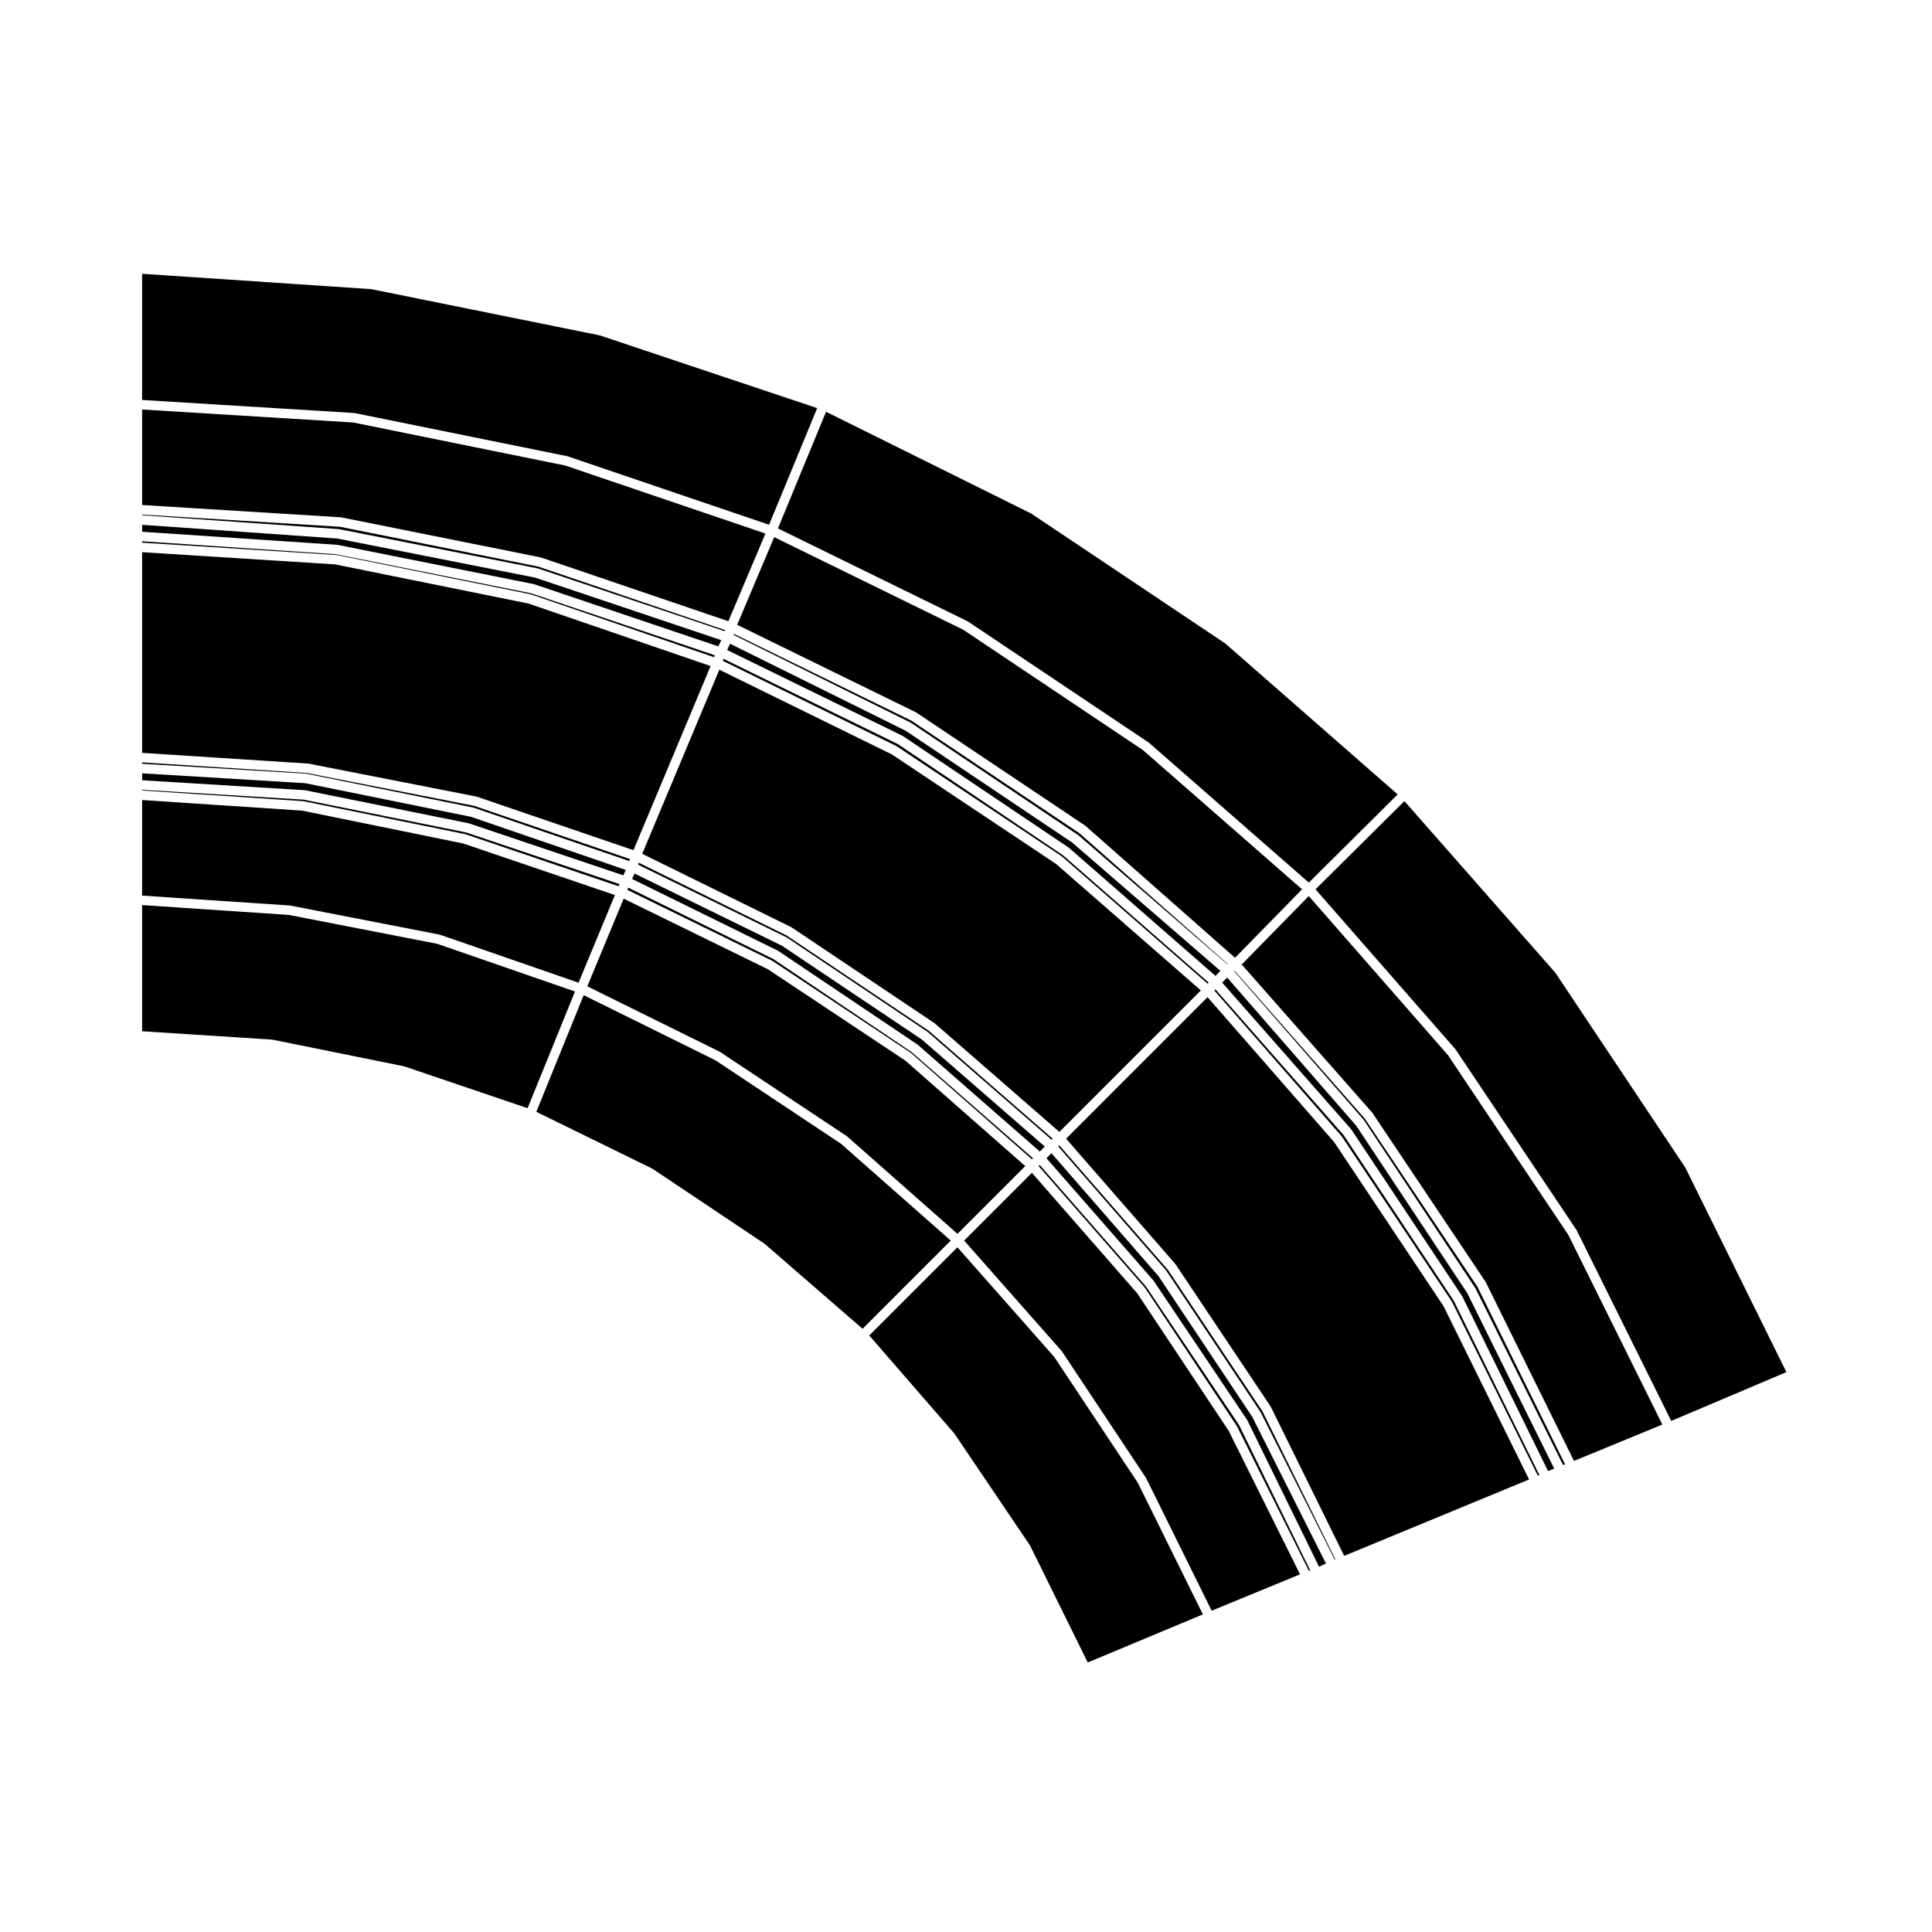 <?xml version="1.0" encoding="UTF-8"?>
<!-- Uploaded to: SVG Repo, www.svgrepo.com, Generator: SVG Repo Mixer Tools -->
<svg fill="#000000" width="800px" height="800px" version="1.1" viewBox="144 144 512 512" xmlns="http://www.w3.org/2000/svg">
 <g>
  <path d="m445.41 486.78-27.945-31.973-17.957 17.957 25.824 29.25c0.02 0.023 0.012 0.059 0.031 0.086 0.02 0.023 0.055 0.02 0.074 0.051l22.234 33.457c0.02 0.031 0 0.059 0.016 0.09 0.02 0.023 0.051 0.031 0.066 0.055l17.352 35.105 23.422-9.641-18.887-37.992z"/>
  <path d="m366.89 447.12-33.316-22.148-34.891-17.242-12.551 30.91 30.746 15.07c0.031 0.016 0.035 0.055 0.059 0.066 0.023 0.02 0.059 0 0.086 0.02l29.504 19.746c0.023 0.016 0.023 0.055 0.051 0.074 0.023 0.016 0.055 0.004 0.082 0.023l25.926 22.5 23.371-23.371z"/>
  <path d="m447.71 484.94-28.172-32.207-0.297 0.297 28.117 32.164c0.02 0.023 0.012 0.055 0.023 0.082 0.02 0.023 0.059 0.023 0.074 0.051l24.312 36.578c0.016 0.023 0 0.055 0.016 0.086 0.016 0.023 0.051 0.031 0.066 0.055l19.02 38.254 0.352-0.137-18.902-38.602z"/>
  <path d="m451.02 482.2-28.371-32.586-1.324 1.328 28.312 32.363c0.02 0.023 0.012 0.059 0.031 0.086 0.016 0.023 0.051 0.02 0.066 0.047l24.73 36.789c0.016 0.023 0 0.059 0.016 0.086 0.02 0.031 0.059 0.035 0.074 0.066l19 38.809 1.844-0.828-19.539-38.879z"/>
  <path d="m497.57 446.67-33.555-38.41-37.492 37.5 28.949 33.199c0.02 0.023 0.012 0.059 0.023 0.082 0.02 0.023 0.059 0.023 0.074 0.051l25.141 37.613c0.016 0.023 0 0.059 0.016 0.086 0.02 0.031 0.055 0.031 0.07 0.059l19.426 39.469 49-20.242-22.652-45.902z"/>
  <path d="m453.52 480.54-28.781-33.008-0.297 0.297 28.535 32.781c0.02 0.023 0.012 0.055 0.031 0.082 0.016 0.023 0.051 0.023 0.07 0.051l24.938 37.414c0.016 0.023 0 0.055 0.016 0.082 0.016 0.023 0.051 0.023 0.066 0.055l19.629 39.059 0.168-0.07-19.324-39.258z"/>
  <path d="m259.87 394.12-39.312-7.652-38.895-2.613v33.438l34.352 2.207c0.035 0 0.051 0.035 0.082 0.039 0.035 0 0.059-0.023 0.098-0.02l34.926 7.07c0.031 0.004 0.047 0.039 0.074 0.051 0.023 0.004 0.055-0.016 0.082-0.004l32.543 11.047 12.559-30.926z"/>
  <path d="m225.24 349.09c0.031 0 0.059-0.023 0.09-0.02l44.062 8.941c0.031 0.004 0.047 0.039 0.074 0.051 0.031 0.012 0.055-0.016 0.086-0.004l41.215 14.141 0.191-0.535-41.316-14.113-44.316-8.699-43.664-2.816v0.371l43.492 2.629c0.035 0.012 0.055 0.047 0.086 0.055z"/>
  <path d="m225.66 346.38c0.035 0.004 0.059-0.02 0.09-0.016l44.473 8.73c0.035 0.004 0.047 0.039 0.074 0.051 0.035 0.012 0.059-0.02 0.098-0.004l41.484 14.168 20.441-48.801-48.309-16.574-51.203-10.367-51.141-3.231v53.184l43.918 2.832c0.027 0 0.043 0.027 0.074 0.027z"/>
  <path d="m224.84 353.46c0.031 0 0.055-0.023 0.086-0.02l43.223 8.727c0.031 0.004 0.039 0.039 0.07 0.047 0.031 0.012 0.055-0.016 0.086-0.004l40.895 13.766 0.637-1.438-41-14.066-43.898-8.914-43.266-2.621v1.84l43.086 2.629c0.031 0.016 0.051 0.043 0.082 0.055z"/>
  <path d="m224.41 356.36c0.031 0.004 0.059-0.023 0.09-0.02l42.812 8.727c0.031 0.004 0.047 0.039 0.074 0.051 0.023 0.004 0.055-0.016 0.082-0.004l40.461 13.754 0.25-0.578-40.629-13.68-43.035-8.691-42.855-2.621v0.188l42.672 2.832c0.035 0.008 0.055 0.039 0.078 0.043z"/>
  <path d="m220.88 384.01c0.031 0 0.055-0.023 0.086-0.02l39.484 7.684c0.031 0.004 0.047 0.039 0.074 0.051 0.035 0.012 0.066-0.02 0.102-0.004l36.699 12.707 9.633-23.23-40.195-13.664-42.699-8.707-42.398-2.809v25.328l39.145 2.625c0.023 0 0.039 0.027 0.07 0.039z"/>
  <path d="m503.39 442.3-34.18-39.238-1.324 1.328 34.129 38.809c0.02 0.023 0.012 0.059 0.031 0.086 0.02 0.023 0.055 0.02 0.074 0.051l29.301 44.059c0.02 0.023 0 0.059 0.016 0.086 0.02 0.031 0.055 0.031 0.07 0.059l22.746 46.316 1.621-0.68-23.055-46.523z"/>
  <path d="m500.06 444.8-33.961-38.617-0.301 0.297 33.727 38.602c0.02 0.023 0.012 0.059 0.023 0.082 0.02 0.023 0.059 0.023 0.074 0.051l29.09 43.641c0.02 0.023 0 0.059 0.016 0.086 0.02 0.023 0.055 0.031 0.07 0.059l22.742 46.078 0.406-0.188-22.672-46.164z"/>
  <path d="m527.72 423.62-36.883-42.16-17.766 18.141 34.555 39.23c0.02 0.023 0.012 0.059 0.031 0.086 0.02 0.023 0.055 0.023 0.074 0.051l29.926 44.68c0.02 0.023 0 0.059 0.016 0.086 0.02 0.023 0.055 0.031 0.07 0.059l23.375 47.367 23.426-9.637-24.918-50.25z"/>
  <path d="m505.68 440.43-34.48-39.145-0.117 0.102 34.266 39.328c0.02 0.023 0.012 0.055 0.031 0.082 0.016 0.023 0.051 0.023 0.07 0.051l29.508 44.477c0.02 0.023 0 0.055 0.016 0.086 0.016 0.023 0.051 0.031 0.066 0.055l23.195 46.793 0.523-0.188-23.234-47.09z"/>
  <path d="m233.14 291.11c0.035 0 0.066-0.023 0.098-0.02l51.332 10.387c0.031 0.004 0.047 0.039 0.074 0.051 0.031 0.012 0.055-0.016 0.086-0.004l48.496 16.641 0.188-0.527-48.602-16.402-51.797-10.359-51.348-3.441v0.383l51.395 3.254c0.031 0 0.047 0.035 0.078 0.039z"/>
  <path d="m556.18 401.78-39.996-45.48-23.562 23.375 37.047 42.336c0.02 0.023 0.012 0.066 0.031 0.09 0.02 0.023 0.051 0.02 0.07 0.047l32.008 47.797c0.016 0.023 0 0.055 0.016 0.086 0.016 0.023 0.051 0.031 0.066 0.055l25.035 50.477 30.52-12.938-26.793-54.195z"/>
  <path d="m423.39 503.61-25.66-29.066-23.367 23.371 22.504 25.926c0.02 0.023 0.012 0.055 0.023 0.082 0.02 0.023 0.055 0.02 0.07 0.047l19.949 29.508c0.016 0.023 0.004 0.059 0.016 0.086 0.02 0.031 0.059 0.035 0.074 0.066l15.266 30.945 30.512-12.742-17.234-34.867z"/>
  <path d="m400.42 308.65c0.031 0.016 0.031 0.055 0.059 0.066 0.023 0.02 0.059 0 0.086 0.02l47.797 32.008c0.023 0.016 0.023 0.055 0.047 0.07 0.031 0.02 0.066 0.012 0.09 0.031l42.352 37.051 23.547-23.371-45.695-40.004-51.387-34.406-54.402-26.992-12.75 30.914z"/>
  <path d="m233.35 288.41c0.035 0.004 0.055-0.02 0.09-0.016l51.953 10.387c0.031 0.004 0.039 0.039 0.07 0.047 0.031 0.012 0.059-0.016 0.09-0.004l48.812 16.473 0.777-1.652-49.305-16.566-52.41-10.359-51.762-3.644v1.844l51.609 3.457c0.031 0.004 0.043 0.035 0.074 0.035z"/>
  <path d="m467.42 401.29-39.242-33.977-44.148-29.645-46.547-23.074-0.785 1.668 46.465 22.73c0.031 0.016 0.035 0.055 0.059 0.07 0.031 0.02 0.066 0 0.098 0.02l43.852 29.512c0.023 0.016 0.02 0.051 0.047 0.066 0.023 0.02 0.055 0.012 0.082 0.031l38.809 33.926z"/>
  <path d="m489.06 379.68-42.184-36.91-47.629-31.895-50.07-24.527-9.82 23.234 47.344 23.172c0.031 0.016 0.035 0.055 0.059 0.066 0.023 0.02 0.059 0 0.086 0.02l44.684 29.922c0.031 0.02 0.023 0.055 0.051 0.074 0.023 0.02 0.059 0.012 0.086 0.031l39.629 34.953z"/>
  <path d="m469.39 399.5-39.332-34.691-44.543-29.832-47.027-23.008-0.09 0.273 46.844 23.215c0.023 0.016 0.031 0.047 0.055 0.066 0.031 0.012 0.059-0.004 0.09 0.016l44.258 29.715c0.023 0.016 0.02 0.051 0.047 0.07 0.023 0.016 0.055 0.004 0.082 0.023l39.527 34.223z"/>
  <path d="m237.92 253.49c0.035 0 0.059-0.023 0.09-0.02l56.32 11.43c0.031 0.004 0.047 0.039 0.074 0.051 0.023 0.004 0.051-0.016 0.082-0.004l53.328 18.117 12.75-30.91-57.668-19.289-60.543-12.246-60.691-4.059v33.434l56.176 3.457c0.031-0.004 0.055 0.027 0.082 0.039z"/>
  <path d="m417.76 450.95-32.207-28.172-36.598-24.617-38.449-18.918-0.25 0.586 38.414 18.801c0.031 0.016 0.031 0.055 0.059 0.07 0.031 0.016 0.059-0.004 0.086 0.016l36.578 24.312c0.023 0.02 0.023 0.055 0.051 0.074 0.023 0.02 0.059 0.012 0.086 0.031l31.945 28.109z"/>
  <path d="m234.39 281.13c0.031 0.004 0.051-0.02 0.086-0.016l52.789 10.602c0.031 0.004 0.047 0.039 0.074 0.051 0.031 0.004 0.055-0.016 0.086-0.004l49.605 16.867 9.82-23.234-53.066-18.027-56.176-11.406-55.945-3.438v25.312l52.645 3.254c0.031 0 0.047 0.039 0.082 0.039z"/>
  <path d="m233.77 284.25c0.031 0 0.055-0.023 0.086-0.02l52.582 10.387c0.031 0.004 0.039 0.039 0.07 0.047 0.031 0.012 0.059-0.016 0.09-0.004l49.48 16.625 0.09-0.301-49.453-16.816-52.613-10.566-52.434-3.238v0.188l52.027 3.664c0.031 0 0.047 0.023 0.074 0.035z"/>
  <path d="m420.88 447.84-32.566-28.344-37.09-24.867-39.059-19.129-0.641 1.438 38.613 19c0.031 0.016 0.035 0.055 0.066 0.074 0.023 0.012 0.059 0 0.086 0.016l36.777 24.73c0.023 0.016 0.02 0.051 0.047 0.066 0.023 0.02 0.059 0.012 0.086 0.031l32.371 28.32z"/>
  <path d="m347.5 400.86-38.219-18.707-9.637 23.234 35.105 17.348c0.031 0.016 0.031 0.051 0.059 0.066 0.023 0.02 0.059 0 0.086 0.02l33.465 22.238c0.023 0.02 0.023 0.055 0.051 0.074 0.023 0.02 0.059 0.012 0.086 0.031l29.246 25.816 17.957-17.957-31.754-27.938z"/>
  <path d="m464.32 404.4-38.625-33.762-43.711-29.422-46.246-22.621-0.188 0.527 45.953 22.566c0.031 0.016 0.031 0.055 0.059 0.066 0.023 0.02 0.059 0 0.086 0.02l43.645 29.094c0.023 0.02 0.023 0.055 0.051 0.07 0.023 0.02 0.055 0.012 0.082 0.031l38.598 33.719z"/>
  <path d="m422.96 445.75-32.777-28.551-37.715-25.285-39.176-19.281-0.18 0.52 39.312 19.246c0.031 0.016 0.031 0.051 0.059 0.07 0.031 0.016 0.059 0 0.09 0.016l37.203 24.938c0.023 0.02 0.023 0.055 0.051 0.074 0.02 0.016 0.055 0.004 0.074 0.023l32.777 28.527z"/>
  <path d="m462.24 406.47-38.406-33.547-43.504-29.004-45.695-22.441-20.438 48.793 39.465 19.422c0.031 0.016 0.031 0.051 0.059 0.07 0.023 0.012 0.066-0.004 0.09 0.016l37.824 25.355c0.023 0.016 0.023 0.055 0.051 0.074 0.02 0.016 0.055 0.004 0.074 0.023l32.988 28.738z"/>
 </g>
</svg>